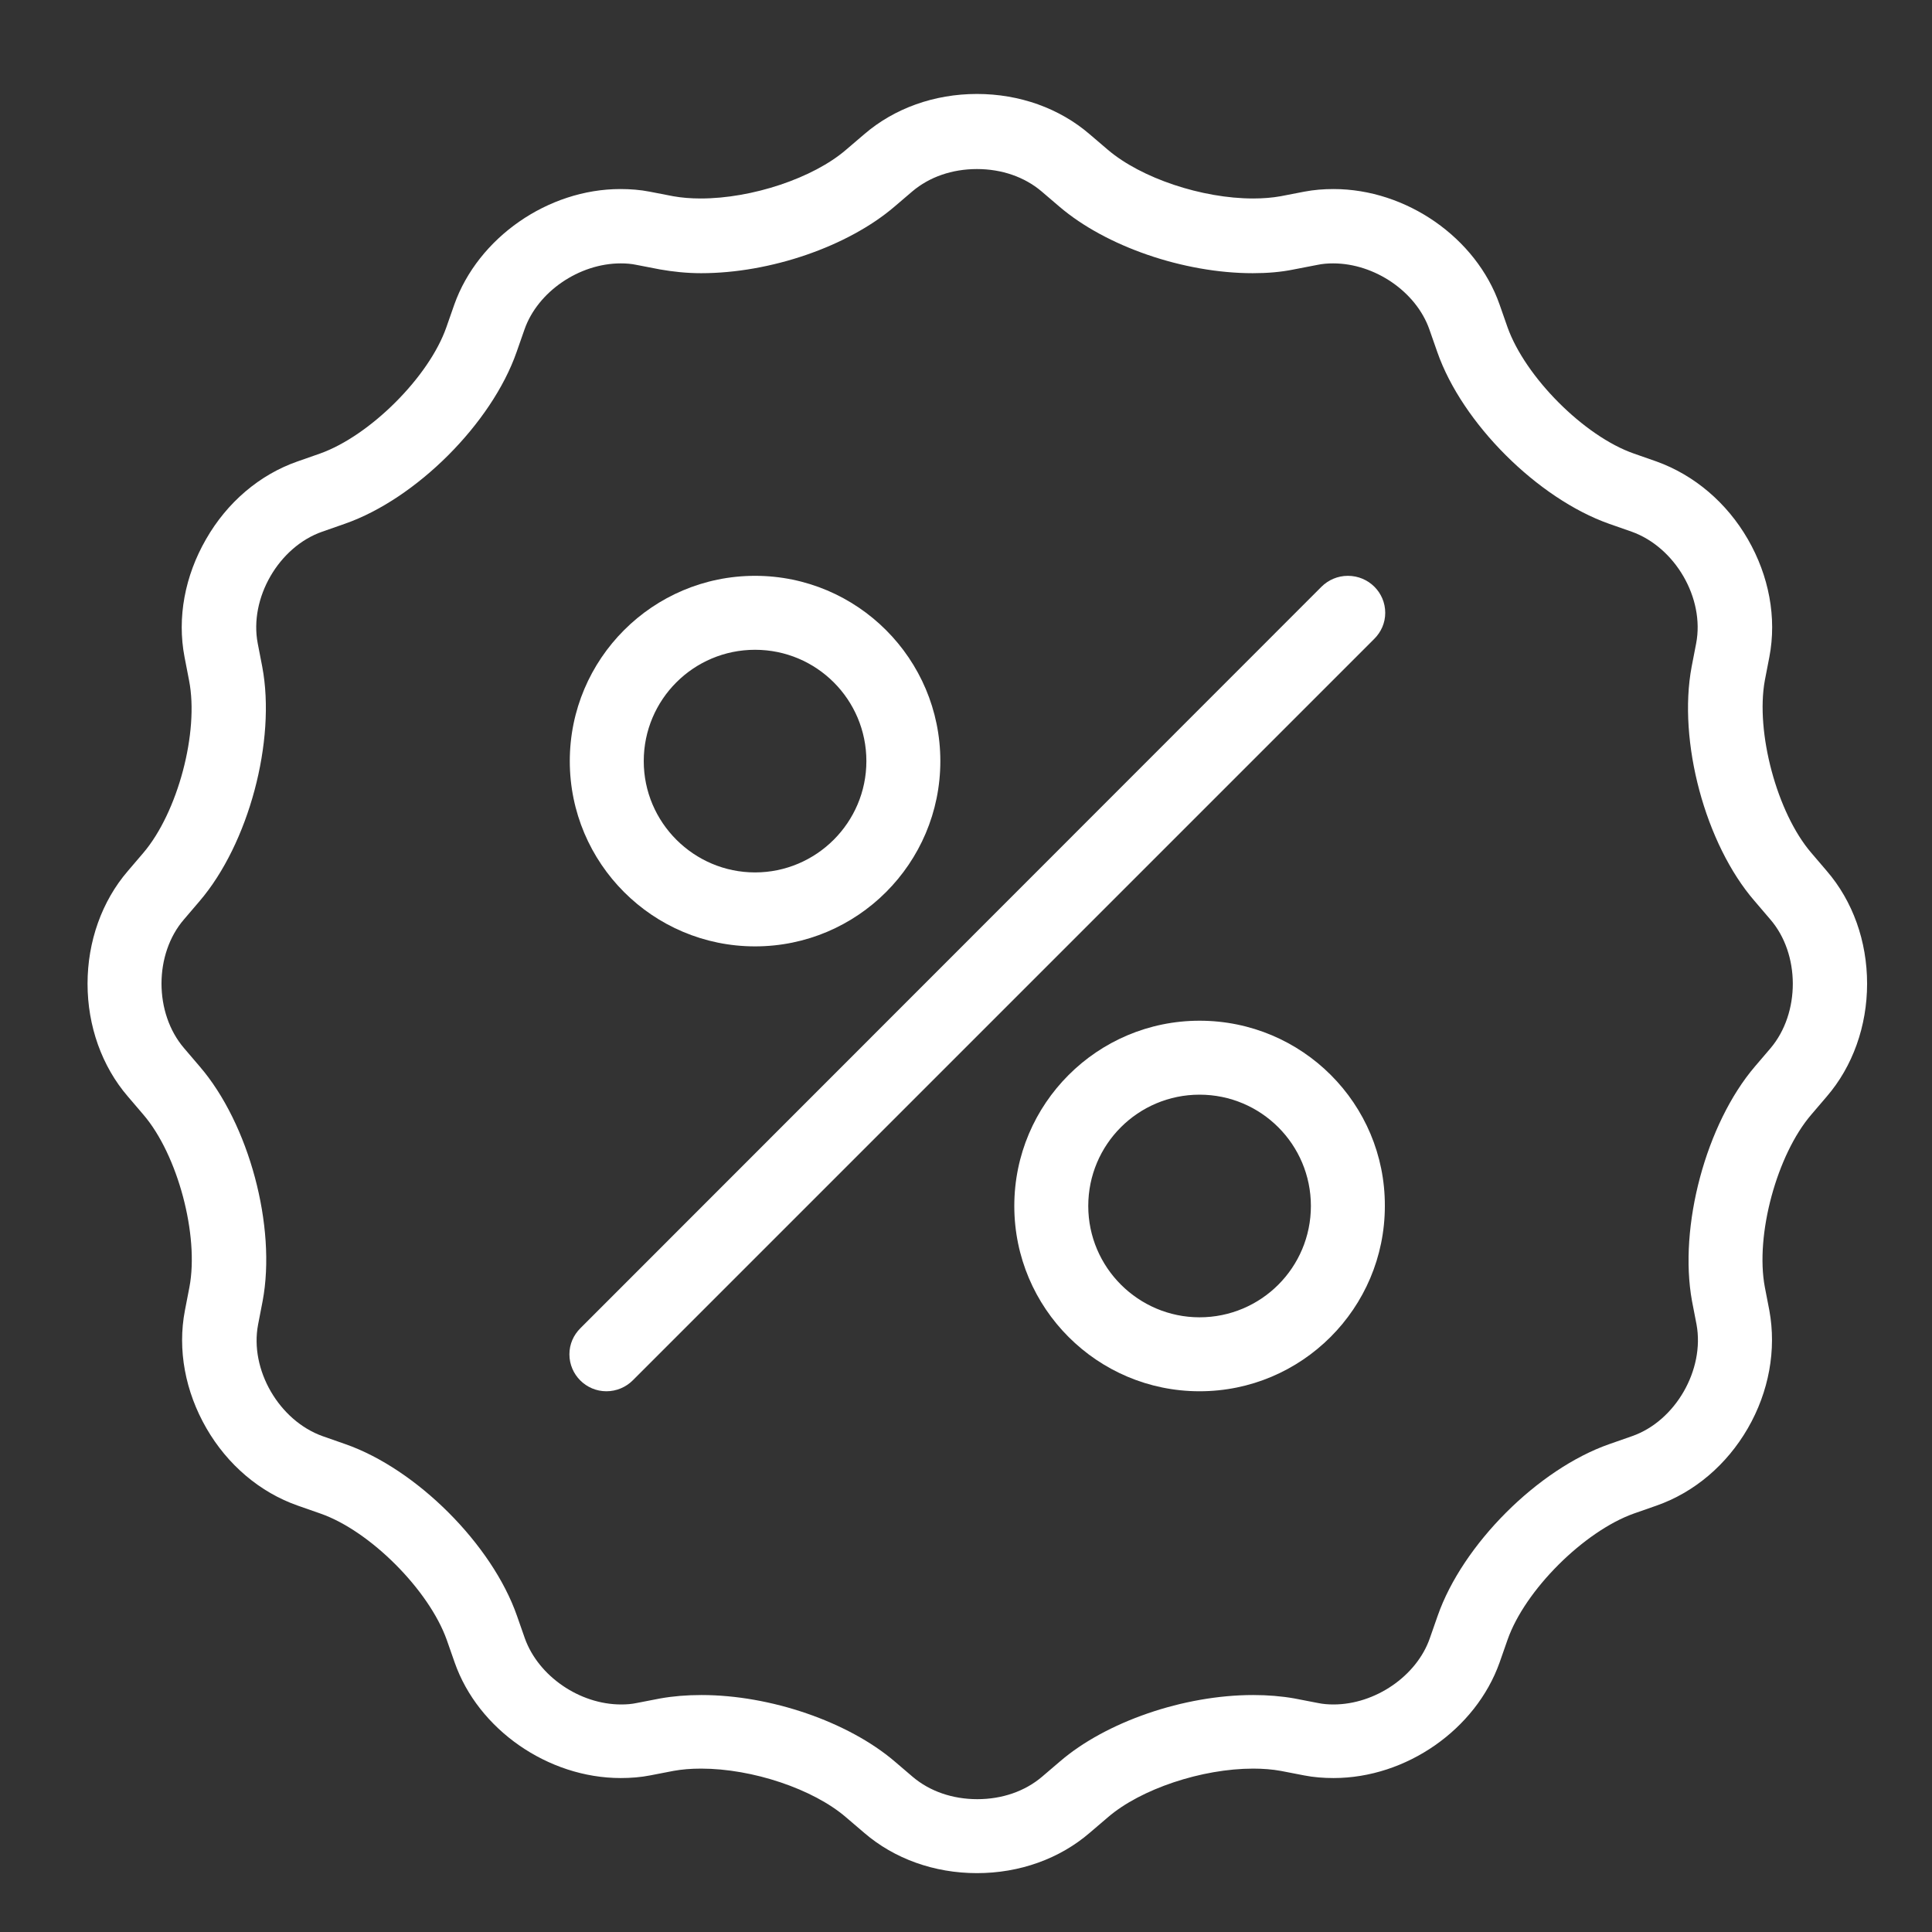 <?xml version="1.0" encoding="utf-8"?>
<!-- Generator: Adobe Illustrator 21.0.0, SVG Export Plug-In . SVG Version: 6.00 Build 0)  -->
<!DOCTYPE svg PUBLIC "-//W3C//DTD SVG 1.1//EN" "http://www.w3.org/Graphics/SVG/1.1/DTD/svg11.dtd">
<svg version="1.1" xmlns="http://www.w3.org/2000/svg" xmlns:xlink="http://www.w3.org/1999/xlink" x="0px" y="0px"
	 viewBox="0 0 512 512" style="enable-background:new 0 0 512 512;" xml:space="preserve">
<rect x="0" y="0" width="512" height="512" fill="#333333" stroke="none"/>
<style type="text/css">
	.st0{display:none;}
	.st1{display:inline;}
	.st2{fill:#4B95D0;}
	.st3{fill:#FFFFFF;}
</style>
<g id="Layer_1" class="st0">
	<g class="st1">
		<g>
			<g>
				<path class="st2" d="M408.7,312.1H504l-0.3-7.5c-1.2-34.1-9.3-68.3-23.3-98.9c-13.9-30.4-34.2-58.5-58.6-81.3
					c-24.2-22.5-53.3-40.5-84.1-51.9c-30.4-11.3-63.7-16.7-96.2-15.5c-32.3,1.2-64.6,8.9-93.5,22.2c-28.7,13.2-55.2,32.4-76.6,55.6
					c-21.2,22.9-38.1,50.4-48.8,79.5C11.9,243,7,274.4,8.2,305.1l0.3,7h37.2l0.3-6.9c1.1-25.5,7.4-50.9,18-73.6
					c10.5-22.5,25.8-43.2,44.1-59.9c18.1-16.5,39.7-29.6,62.5-37.8c22.4-8.1,46.9-11.8,70.8-10.6c23.6,1.1,47.2,7,68.1,16.9
					c20.8,9.8,39.9,24,55.3,41C380,198,392,218,399.5,239.1c7.5,21,10.7,43,9.6,65.4L408.7,312.1z M375.6,171.5
					c-16.7-18.4-37.4-33.8-59.9-44.4c-23-10.9-47.8-17.1-73.7-18.3c-26.2-1.2-51.9,2.6-76.4,11.5c-24.6,8.8-47.9,22.9-67.4,40.7
					c-19.7,18-36.1,40.3-47.5,64.5c-10.5,22.3-17,47.1-19,72.2h-9.3c-0.2-26.6,4.5-53.4,13.6-78.2c10.1-27.3,25.9-53.1,45.8-74.6
					c20.2-21.8,45.1-39.8,72.1-52.2c27.2-12.5,57.6-19.8,87.9-20.9c30.7-1.2,62,3.9,90.6,14.6c29,10.8,56.4,27.7,79.3,48.9
					c23.1,21.5,42.2,48,55.3,76.7c12.2,26.6,19.6,56.2,21.6,85.9h-65c0.2-21.7-3.3-43-10.6-63.3
					C405.1,211.4,392.1,189.7,375.6,171.5z"/>
				<path class="st2" d="M374.5,135.7c5.7,4.1,11.3,8.6,16.6,13.2l9.6-10.9c-5.6-4.9-11.6-9.7-17.7-14.1L374.5,135.7z"/>
				<path class="st2" d="M461.4,273.4h-13.8v14.5h30.7l-1.2-8.3c-3.3-22.3-9.6-43.8-18.8-63.8c-8.6-18.9-19.8-36.6-33.3-52.7
					l-11.1,9.3c12.7,15.1,23.2,31.8,31.3,49.5C452.7,238.1,458.1,255.4,461.4,273.4z"/>
				<path class="st2" d="M280.4,377.4l-17.3-233.2h-14.5l-17.3,233.2c-14.5,8.5-24.3,24.2-24.3,42.2c0,26.9,21.9,48.8,48.8,48.8
					c26.9,0,48.8-21.9,48.8-48.8C304.7,401.6,294.9,385.9,280.4,377.4z M255.9,242.7l9.6,128.9c-0.7-0.1-1.4-0.3-2.1-0.4
					c0,0,0,0-0.1,0c-0.7-0.1-1.5-0.2-2.2-0.3c-0.1,0-0.1,0-0.2,0c-0.7-0.1-1.4-0.1-2.1-0.2c-0.1,0-0.2,0-0.4,0
					c-0.8,0-1.7-0.1-2.5-0.1c-0.8,0-1.7,0-2.5,0.1c-0.1,0-0.2,0-0.4,0c-0.7,0-1.4,0.1-2.1,0.2c-0.1,0-0.1,0-0.2,0
					c-0.8,0.1-1.5,0.2-2.2,0.3c0,0,0,0-0.1,0c-0.7,0.1-1.4,0.2-2.1,0.4L255.9,242.7z M255.9,453.9c-18.9,0-34.3-15.4-34.3-34.3
					c0-14,8.4-26,20.4-31.4c0.2-0.1,0.5-0.2,0.7-0.3c0.3-0.1,0.6-0.2,0.9-0.4c0.2-0.1,0.5-0.2,0.7-0.3c0.3-0.1,0.6-0.2,1-0.3
					c0.2-0.1,0.5-0.1,0.7-0.2c0.3-0.1,0.7-0.2,1-0.3c0.2-0.1,0.4-0.1,0.6-0.2c0.4-0.1,0.7-0.2,1.1-0.3c0.2,0,0.4-0.1,0.6-0.1
					c0.4-0.1,0.7-0.1,1.1-0.2c0.2,0,0.5-0.1,0.7-0.1c0.3,0,0.7-0.1,1-0.1c0.3,0,0.6-0.1,0.9-0.1c0.3,0,0.6,0,0.8-0.1
					c0.6,0,1.2,0,1.8,0c0.6,0,1.2,0,1.8,0c0.3,0,0.6,0,0.8,0.1c0.3,0,0.6,0,0.9,0.1c0.3,0,0.7,0.1,1,0.1c0.2,0,0.5,0.1,0.7,0.1
					c0.4,0.1,0.7,0.1,1.1,0.2c0.2,0,0.4,0.1,0.6,0.1c0.4,0.1,0.7,0.2,1.1,0.3c0.2,0.1,0.4,0.1,0.6,0.2c0.3,0.1,0.7,0.2,1,0.3
					c0.2,0.1,0.5,0.1,0.7,0.2c0.3,0.1,0.7,0.2,1,0.3c0.2,0.1,0.5,0.2,0.7,0.3c0.3,0.1,0.6,0.2,0.9,0.4c0.2,0.1,0.5,0.2,0.7,0.3
					c12,5.3,20.4,17.4,20.4,31.4C290.2,438.5,274.8,453.9,255.9,453.9z"/>
				<path class="st2" d="M265.9,397.1l-5.9,13.3c3.6,1.6,6,5.3,6,9.2c0,2.8-1.1,5.4-3.1,7.3l10.1,10.5c4.9-4.7,7.6-11,7.6-17.8
					C280.5,409.9,274.8,401,265.9,397.1z"/>
				<path class="st2" d="M231.4,422.2c0.6,5.6,3.2,10.8,7.2,14.8l10.2-10.3c-1.6-1.6-2.7-3.8-2.9-6.1L231.4,422.2z"/>
			</g>
		</g>
	</g>
</g>
<g id="Layer_2" class="st0">
	<g class="st1">
		<g>
			<g>
				<path class="st2" d="M362,460.1H142.2c-4.3,0-7.8,3.5-7.8,7.8v15.7c0,4.3,3.5,7.8,7.8,7.8s7.8-3.5,7.8-7.8v-7.8H362
					c4.3,0,7.8-3.5,7.8-7.8S366.4,460.1,362,460.1z"/>
				<path class="st2" d="M197.2,216.7c0,4.3,3.5,7.8,7.8,7.8h31.4c4.3,0,7.8-3.5,7.8-7.8v-47.1c0-4.3-3.5-7.8-7.8-7.8h-31.4
					c-4.3,0-7.8,3.5-7.8,7.8L197.2,216.7L197.2,216.7z M212.9,177.5h15.7v31.4h-15.7V177.5z"/>
				<path class="st2" d="M126.5,114.7H32.3c-4.3,0-7.8,3.5-7.8,7.8v157c0,4.3,3.5,7.8,7.8,7.8s7.8-3.5,7.8-7.8V130.4h86.4
					c4.3,0,7.8-3.5,7.8-7.8S130.9,114.7,126.5,114.7z"/>
				<path class="st2" d="M401.3,405.1c0,4.3,3.5,7.8,7.8,7.8h31.4c4.3,0,7.8-3.5,7.8-7.8V358c0-4.3-3.5-7.8-7.8-7.8h-31.4
					c-4.3,0-7.8,3.5-7.8,7.8V405.1z M417,365.9h15.7v31.4H417V365.9z"/>
				<path class="st2" d="M63.8,303.1c-38.8,0-39.3,101-39.3,102c0,19,13.5,34.8,31.4,38.5v40c0,4.3,3.5,7.8,7.8,7.8
					c4.3,0,7.8-3.5,7.8-7.8v-40c17.9-3.7,31.4-19.5,31.4-38.5C103,404.1,102.6,303.1,63.8,303.1z M63.8,428.7
					c-13,0-23.5-10.6-23.5-23.6c0-39.1,10.5-86.4,23.5-86.4s23.6,47.2,23.6,86.4C87.3,418.1,76.7,428.7,63.8,428.7z"/>
				<path class="st2" d="M110.9,256H79.4c-4.3,0-7.8,3.5-7.8,7.8v15.7c0,4.3,3.5,7.8,7.8,7.8c4.3,0,7.8-3.5,7.8-7.8v-7.8H103V311
					c0,4.3,3.5,7.8,7.8,7.8c4.3,0,7.8-3.5,7.8-7.8v-47.1C118.7,259.5,115.2,256,110.9,256z"/>
				<path class="st2" d="M409.1,224.6h31.4c4.3,0,7.8-3.5,7.8-7.8v-47.1c0-4.3-3.5-7.8-7.8-7.8h-31.4c-4.3,0-7.8,3.5-7.8,7.8v47.1
					C401.3,221.1,404.8,224.6,409.1,224.6z M417,177.5h15.7v31.4H417V177.5z"/>
				<path class="st2" d="M110.9,161.8H79.4c-4.3,0-7.8,3.5-7.8,7.8v47.1c0,4.3,3.5,7.8,7.8,7.8h31.4c4.3,0,7.8-3.5,7.8-7.8v-47.1
					C118.7,165.3,115.2,161.8,110.9,161.8z M103,208.9H87.3v-31.4H103L103,208.9L103,208.9z"/>
				<path class="st2" d="M275.7,216.7c0,4.3,3.5,7.8,7.8,7.8h31.4c4.3,0,7.8-3.5,7.8-7.8v-47.1c0-4.3-3.5-7.8-7.8-7.8h-31.4
					c-4.3,0-7.8,3.5-7.8,7.8L275.7,216.7L275.7,216.7z M291.4,177.5h15.7v31.4h-15.7L291.4,177.5L291.4,177.5z"/>
				<path class="st2" d="M487.7,114.7h-94.2c-4.3,0-7.8,3.5-7.8,7.8s3.5,7.8,7.8,7.8h86.4v315.4c-2.5-0.9-5.1-1.4-7.8-1.4
					c-1.4,0-2.7,0.1-4,0.4c-5.4-9.8-15.7-16.1-27.4-16.1c-11.6,0-21.9,6.3-27.4,16.1c-1.3-0.2-2.7-0.4-4-0.4
					c-13,0-23.6,10.6-23.6,23.5c0,13,10.6,23.6,23.6,23.6h62.8c13,0,23.6-10.6,23.6-23.6V122.5C495.5,118.2,492,114.7,487.7,114.7z
					 M471.9,475.8h-62.8c-4.3,0-7.8-3.5-7.8-7.8s3.5-7.8,7.8-7.8c1.5,0,2.9,0.4,4.3,1.3c2.2,1.4,4.8,1.6,7.2,0.7
					c2.4-1,4.1-3,4.7-5.5c1.7-7.2,7.9-12.2,15.2-12.2c7.3,0,13.6,5,15.2,12.2c0.6,2.5,2.3,4.5,4.7,5.5c2.4,1,5.1,0.7,7.2-0.7
					c5.1-3.3,12.1,0.7,12.1,6.6C479.8,472.3,476.3,475.8,471.9,475.8z"/>
				<path class="st2" d="M283.6,130.4h31.4c4.3,0,7.8-3.5,7.8-7.8V75.5c0-4.3-3.5-7.8-7.8-7.8h-31.4c-4.3,0-7.8,3.5-7.8,7.8v47.1
					C275.7,126.9,279.2,130.4,283.6,130.4z M291.4,83.3h15.7v31.4h-15.7L291.4,83.3L291.4,83.3z"/>
				<path class="st2" d="M275.7,310.9c0,4.3,3.5,7.8,7.8,7.8h31.4c4.3,0,7.8-3.5,7.8-7.8v-47.1c0-4.3-3.5-7.8-7.8-7.8h-31.4
					c-4.3,0-7.8,3.5-7.8,7.8L275.7,310.9L275.7,310.9z M291.4,271.7h15.7v31.4h-15.7L291.4,271.7L291.4,271.7z"/>
				<path class="st2" d="M205.1,130.4h31.4c4.3,0,7.8-3.5,7.8-7.8V75.5c0-4.3-3.5-7.8-7.8-7.8h-31.4c-4.3,0-7.8,3.5-7.8,7.8v47.1
					C197.2,126.9,200.7,130.4,205.1,130.4z M212.9,83.3h15.7v31.4h-15.7V83.3z"/>
				<path class="st2" d="M254.4,399.6c-1.4,1.5-2.3,3.5-2.3,5.6c0,2,0.9,4.1,2.3,5.6c1.5,1.4,3.5,2.3,5.6,2.3c2,0,4.1-0.9,5.6-2.3
					c1.4-1.5,2.3-3.5,2.3-5.6c0-2-0.9-4.1-2.3-5.6C262.6,396.7,257.4,396.7,254.4,399.6z"/>
				<path class="st2" d="M197.2,310.9c0,4.3,3.5,7.8,7.8,7.8h31.4c4.3,0,7.8-3.5,7.8-7.8v-47.1c0-4.3-3.5-7.8-7.8-7.8h-31.4
					c-4.3,0-7.8,3.5-7.8,7.8L197.2,310.9L197.2,310.9z M212.9,271.7h15.7v31.4h-15.7V271.7z"/>
				<path class="st2" d="M181.5,358c0,4.3,3.5,7.8,7.8,7.8h23.6v70.6c0,4.3,3.5,7.8,7.8,7.8s7.8-3.5,7.8-7.8v-70.6h62.8v70.6
					c0,4.3,3.5,7.8,7.8,7.8s7.8-3.5,7.8-7.8v-70.6h23.5c4.3,0,7.8-3.5,7.8-7.8s-3.5-7.8-7.8-7.8H189.3
					C185,350.2,181.5,353.7,181.5,358z"/>
				<path class="st2" d="M401.3,310.9c0,4.3,3.5,7.8,7.8,7.8h31.4c4.3,0,7.8-3.5,7.8-7.8v-47.1c0-4.3-3.5-7.8-7.8-7.8h-31.4
					c-4.3,0-7.8,3.5-7.8,7.8V310.9z M417,271.7h15.7v31.4H417V271.7z"/>
				<path class="st2" d="M362,20.5H158c-4.3,0-7.8,3.5-7.8,7.8v408.2c0,4.3,3.5,7.8,7.8,7.8s7.8-3.5,7.8-7.8V36.2h188.4v400.4
					c0,4.3,3.5,7.8,7.8,7.8s7.8-3.5,7.8-7.8V28.3C369.9,24,366.4,20.5,362,20.5z"/>
			</g>
		</g>
	</g>
</g>
<g id="Layer_3" class="st0">
	<g class="st1">
		<path class="st2" d="M223.5,426.9V306.7c0-4.1-3.4-7.5-7.5-7.5h-50c-4.1,0-7.5,3.4-7.5,7.5s3.4,7.5,7.5,7.5h42.5v112.7
			c-14.3,3.4-25,16.3-25,31.6c0,17.9,14.6,32.5,32.5,32.5s32.5-14.6,32.5-32.5C248.5,443.2,237.8,430.3,223.5,426.9z M216,476
			c-9.6,0-17.5-7.9-17.5-17.5S206.4,441,216,441s17.5,7.9,17.5,17.5S225.6,476,216,476z"/>
		<path class="st2" d="M303.5,426.9V306.7c0-4.1-3.4-7.5-7.5-7.5h-50c-4.1,0-7.5,3.4-7.5,7.5s3.4,7.5,7.5,7.5h42.5v112.7
			c-14.3,3.4-25,16.3-25,31.6c0,17.9,14.6,32.5,32.5,32.5s32.5-14.6,32.5-32.5C328.5,443.2,317.8,430.3,303.5,426.9z M296,476
			c-9.6,0-17.5-7.9-17.5-17.5S286.4,441,296,441s17.5,7.9,17.5,17.5S305.6,476,296,476z"/>
		<path class="st2" d="M431,376c-15.3,0-28.2,10.7-31.6,25h-15.9v-94.3c0-4.1-3.4-7.5-7.5-7.5h-50c-4.1,0-7.5,3.4-7.5,7.5
			s3.4,7.5,7.5,7.5h42.5v94.3c0,4.1,3.4,7.5,7.5,7.5h23.4c3.4,14.3,16.3,25,31.6,25c17.9,0,32.5-14.6,32.5-32.5S448.9,376,431,376z
			 M431,426c-9.6,0-17.5-7.9-17.5-17.5S421.4,391,431,391s17.5,7.9,17.5,17.5S440.6,426,431,426z"/>
		<path class="st2" d="M473.1,182.6C463,170,449.3,160.7,434,156c-1.7-35.5-16.5-68.6-41.8-93.8C365.4,35.6,329.9,21,292.2,21
			c-49.5,0-95.3,25.8-121.1,67.8c-6.3-2-12.8-3-19.4-3c-30.6,0-57,21.6-63.3,51.1C49,147.1,21,183,21,224.1
			c0,49.7,40.4,90.1,90.1,90.1h17.4V401h-15.9c-3.4-14.3-16.3-25-31.6-25c-17.9,0-32.5,14.6-32.5,32.5S63.1,441,81,441
			c15.3,0,28.2-10.7,31.6-25H136c4.1,0,7.5-3.4,7.5-7.5V306.7c0-4.1-3.4-7.5-7.5-7.5h-24.9c-41.4,0-75.1-33.7-75.1-75.1
			c0-35.7,25.4-66.7,60.4-73.6c3.2-0.6,5.6-3.2,6-6.4c3.2-24.7,24.5-43.3,49.4-43.3c6.9,0,13.5,1.4,19.8,4.1
			c3.5,1.5,7.7,0.1,9.5-3.3C203.4,61.2,246,36,292.2,36c69.4,0,126.3,56.4,127,125.8c0,3.5,2.4,6.5,5.8,7.2c30,6.9,51,33.4,51,64.2
			c0,36.3-29.6,65.9-65.9,65.9H406c-4.1,0-7.5,3.4-7.5,7.5s3.4,7.5,7.5,7.5h4.1c44.6,0,80.9-36.3,80.9-80.9
			C491,214.9,484.7,196.9,473.1,182.6z M81,426c-9.6,0-17.5-7.9-17.5-17.5S71.4,391,81,391s17.5,7.9,17.5,17.5S90.6,426,81,426z"/>
		<path class="st2" d="M386.7,169.6L386.7,169.6c4.2,0,7.5-3.4,7.5-7.6c-0.1-12.4-2.4-24.4-6.9-35.9c-1.5-3.9-5.9-5.8-9.7-4.3
			s-5.8,5.9-4.3,9.7c3.8,9.8,5.8,20.1,5.9,30.6C379.2,166.3,382.6,169.6,386.7,169.6L386.7,169.6z"/>
		<path class="st2" d="M359.3,107.8c1.5,1.8,3.6,2.7,5.8,2.7c1.7,0,3.4-0.6,4.8-1.7c3.2-2.6,3.6-7.4,1-10.6
			C351.3,74.6,322.7,61,292.2,61c-4.1,0-7.5,3.4-7.5,7.5c0,4.1,3.4,7.5,7.5,7.5C318.2,76,342.6,87.6,359.3,107.8L359.3,107.8z"/>
	</g>
</g>
<g id="Layer_4" class="st0">
	<g class="st1">
		<path class="st2" d="M490.6,368.1c-1-3-3.6-5.2-6.7-5.7l-64.1-9l-28.6-55.9c-2.8-5.5-11.9-5.5-14.7,0l-28.6,55.9l-64.1,9
			c-3.1,0.4-5.8,2.6-6.7,5.7s-0.1,6.3,2.2,8.5l46.2,43.4l-10.9,61.2c-0.5,3.1,0.7,6.2,3.2,8.1c2.5,1.9,5.9,2.2,8.6,0.7l57.4-29.1
			l57.4,29.1c1.2,0.6,2.5,0.9,3.7,0.9c1.7,0,3.5-0.5,4.9-1.6c2.5-1.9,3.7-5,3.2-8.1l-10.9-61.2l46.2-43.4
			C490.7,374.5,491.6,371.2,490.6,368.1z M427.6,411.1c-2,1.9-3,4.7-2.5,7.4l8.8,49.4l-46.4-23.5c-2.3-1.2-5.1-1.2-7.5,0l-46.4,23.5
			l8.8-49.4c0.5-2.7-0.4-5.5-2.5-7.4l-36.9-34.7l51.3-7.2c2.7-0.4,5-2,6.2-4.4l23.2-45.4l23.2,45.4c1.2,2.4,3.5,4,6.2,4.4l51.3,7.2
			L427.6,411.1z"/>
		<path class="st2" d="M244.9,359c-6.8,0-13.5-0.1-20.1-0.4c-4-0.1-7.9-0.4-11.8-0.6c-2.4-0.1-4.9-0.2-7.3-0.4
			c-5.2-0.4-10.2-0.9-15.2-1.4c-0.9-0.1-1.9-0.2-2.9-0.3c-5.7-0.6-11.3-1.3-16.7-2.1c-0.1,0-0.3,0-0.4-0.1
			c-27.9-4.1-51.9-10.4-70.6-17.9c-0.1,0-0.2-0.1-0.3-0.1c-3.5-1.4-6.7-2.8-9.8-4.3c-0.4-0.2-0.7-0.3-1.1-0.5
			c-2.8-1.3-5.3-2.7-7.8-4.1c-0.6-0.3-1.2-0.7-1.7-1c-2.1-1.3-4.1-2.5-5.9-3.8c-0.7-0.5-1.4-1-2.1-1.5c-1.6-1.2-3-2.3-4.3-3.5
			c-0.7-0.7-1.5-1.3-2.1-1.9c-1.1-1.1-2.1-2.2-3-3.2c-0.6-0.8-1.3-1.5-1.8-2.3c-0.7-1-1.3-2-1.9-3c-0.4-0.8-0.8-1.6-1.2-2.4
			c-0.4-1-0.7-2-1-3c-0.3-1.3-0.7-2.7-0.7-4v-67.7c0.2,0.2,0.5,0.4,0.8,0.6c1.8,1.6,3.6,3.1,5.7,4.7c31.1,23.5,93.2,41.8,183.2,41.8
			c89.6,0,151.6-18.1,182.8-41.5c2.5-1.8,4.7-3.7,6.8-5.6h0v71.8c0,4.6,3.7,8.2,8.2,8.2s8.2-3.7,8.2-8.2v-98.9v-4.1V99.3v-4.1
			c0-1.5-0.5-2.8-1.2-4C440.3,55.8,369.2,21,244.9,21C120.6,21,49.5,55.8,40,91.2c-0.7,1.2-1.2,2.5-1.2,4v4.1v98.9v4.1v94.8v4.1
			v98.9c0,1.3,0.3,2.6,0.9,3.7c9.4,39.8,88.1,63.3,163.3,69c0.2,0,0.4,0,0.6,0c4.3,0,7.9-3.3,8.2-7.6c0.3-4.5-3.1-8.5-7.6-8.8
			c-91.6-6.9-145-34.8-148.8-57.5c-0.1-0.4-0.2-0.7-0.3-1.1v-69.4c0.2,0.2,0.5,0.4,0.8,0.6c1.8,1.6,3.6,3.1,5.7,4.7
			c31.1,23.5,93.2,41.8,183.2,41.8c4.6,0,8.2-3.7,8.2-8.2C253.1,362.7,249.5,359,244.9,359z M60.2,134.8c2.5,1.9,5.1,3.9,8,5.7
			c0.6,0.4,1.3,0.8,1.9,1.2c2.4,1.5,5,3,7.7,4.4c1,0.5,2,1.1,3,1.6c3,1.5,6.2,3,9.5,4.5c0.5,0.2,1,0.5,1.6,0.7
			c3.9,1.6,8,3.2,12.2,4.7c1.2,0.4,2.4,0.8,3.6,1.2c3.4,1.1,6.9,2.2,10.5,3.3c1.3,0.4,2.6,0.8,3.9,1.1c4.8,1.3,9.8,2.6,15,3.8
			c0.7,0.2,1.5,0.3,2.2,0.5c4.6,1,9.4,1.9,14.3,2.8c1.7,0.3,3.4,0.6,5.1,0.9c4.7,0.8,9.5,1.5,14.4,2.1c1.3,0.2,2.5,0.3,3.8,0.5
			c6.1,0.7,12.5,1.4,19,1.9c1.6,0.1,3.3,0.2,4.9,0.3c5.2,0.4,10.6,0.7,16,0.9c2,0.1,4,0.2,6,0.2c7.1,0.2,14.4,0.4,21.8,0.4
			s14.7-0.2,21.8-0.4c2-0.1,4-0.2,6-0.2c5.5-0.2,10.8-0.6,16-0.9c1.6-0.1,3.3-0.2,4.9-0.3c6.5-0.5,12.9-1.2,19-1.9
			c1.3-0.2,2.5-0.3,3.8-0.5c4.9-0.6,9.7-1.4,14.4-2.1c1.7-0.3,3.4-0.6,5.1-0.9c4.9-0.9,9.7-1.8,14.3-2.8c0.7-0.2,1.5-0.3,2.2-0.5
			c5.2-1.2,10.2-2.4,15-3.8c1.3-0.4,2.6-0.8,3.9-1.1c3.6-1.1,7.1-2.2,10.5-3.3c1.2-0.4,2.4-0.8,3.6-1.2c4.3-1.5,8.4-3.1,12.2-4.7
			c0.6-0.2,1-0.5,1.6-0.7c3.3-1.5,6.5-2.9,9.5-4.5c1-0.5,2-1.1,3-1.6c2.7-1.4,5.3-2.9,7.7-4.4c0.6-0.4,1.3-0.8,1.9-1.2
			c2.9-1.9,5.6-3.8,8-5.7c0.6-0.5,1.2-1,1.8-1.5c1.1-0.9,2.2-1.8,3.2-2.7v67.7c0,1.3-0.3,2.7-0.7,4c-0.2,1-0.6,2-1,3
			c-0.3,0.8-0.7,1.6-1.2,2.4c-0.6,1-1.2,2-1.9,3c-0.5,0.8-1.2,1.5-1.8,2.3c-0.9,1.1-1.9,2.2-3,3.2c-0.7,0.7-1.4,1.3-2.1,1.9
			c-1.4,1.2-2.8,2.3-4.3,3.5c-0.7,0.5-1.4,1-2.1,1.5c-1.9,1.3-3.8,2.6-5.9,3.8c-0.6,0.3-1.2,0.7-1.7,1c-2.5,1.4-5,2.8-7.8,4.1
			c-0.4,0.2-0.7,0.3-1.1,0.5c-3.1,1.5-6.3,2.9-9.8,4.3c-0.1,0-0.2,0.1-0.3,0.1c-18.7,7.5-42.7,13.8-70.6,17.9c-0.1,0-0.3,0-0.4,0.1
			c-5.4,0.8-11,1.5-16.7,2.1c-0.9,0.1-1.9,0.2-2.9,0.3c-5,0.5-10,1-15.2,1.4c-2.4,0.2-4.9,0.3-7.3,0.4c-3.9,0.2-7.8,0.5-11.8,0.6
			c-6.5,0.2-13.2,0.3-20,0.3c-6.8,0-13.5-0.1-20.1-0.4c-4-0.1-7.9-0.4-11.8-0.6c-2.4-0.1-4.9-0.2-7.3-0.4
			c-5.2-0.4-10.2-0.9-15.2-1.4c-0.9-0.1-1.9-0.2-2.9-0.3c-5.7-0.6-11.3-1.3-16.7-2.1c-0.1,0-0.3,0-0.4-0.1
			c-27.9-4.1-51.9-10.4-70.6-17.9c-0.1,0-0.2-0.1-0.3-0.1c-3.5-1.4-6.7-2.8-9.8-4.3c-0.4-0.2-0.7-0.3-1.1-0.5
			c-2.8-1.3-5.3-2.7-7.8-4.1c-0.6-0.3-1.2-0.7-1.7-1c-2.1-1.3-4.1-2.5-5.9-3.8c-0.7-0.5-1.4-1-2.1-1.5c-1.6-1.2-3-2.3-4.3-3.5
			c-0.7-0.7-1.5-1.3-2.1-1.9c-1.1-1.1-2.1-2.2-3-3.2c-0.6-0.8-1.3-1.5-1.8-2.3c-0.7-1-1.3-2-1.9-3c-0.4-0.8-0.8-1.6-1.2-2.4
			c-0.4-1-0.7-2-1-3c-0.3-1.3-0.7-2.7-0.7-4v-67.7c1,0.9,2.1,1.8,3.2,2.7C59.1,133.8,59.6,134.3,60.2,134.8z M244.9,37.5
			c111.8,0,189.6,32.6,189.6,61.8s-77.9,61.8-189.6,61.8S55.3,128.6,55.3,99.3S133.1,37.5,244.9,37.5z"/>
	</g>
</g>
<g id="Layer_5" class="st0">
	<g class="st1">
		<path class="st2" d="M298.2,23.6c0.1,22,0.2,43.9,0.2,65.9c0,4.5,0,9,0,14.1c-10.9,0-21.5,0-32.6,0c0,11.3-0.1,21.9,0.1,32.5
			c0,1,1.4,2.3,2.4,2.9c28.5,16.5,57,33,85.6,49.3c1.2,0.7,3.5,0.5,4.7-0.2c7-3.8,13.8-8,20.8-11.8c2-1.1,4.5-1.7,6.8-1.8
			c7.5-0.2,15-0.1,23.1-0.1c0-11.1,0-22,0-33.2c26.9,0,53.2,0,79.9,0c0,26.5,0,53,0,79.8c-26.4,0-52.9,0-79.7,0
			c0-10.4,0-20.6,0-31.6c-10.8,1.1-21.5-2.9-31.2,4.5c-4.5,3.4-11.4,5-14,9.3c-2.5,4.2-0.8,10.8-0.8,16.4c0,27.5,0.1,55.1-0.1,82.6
			c0,3.5,0.9,5.7,4.2,7c1.4,0.5,2.7,1.3,3.9,2.3c11,9,23.7,9.8,37.6,7.9c0-9.9,0-20.2,0-30.9c27,0,53.4,0,80.1,0
			c0,26.4,0,52.8,0,79.6c-26.4,0-52.8,0-79.6,0c0-10.8,0-21.6,0-33.1c-7,0-13.5-0.2-20.1,0.1c-4.9,0.2-9.1-0.8-13.2-3.5
			c-5.7-3.6-11.6-7-17.6-10.1c-1.4-0.7-3.8-0.9-5.1-0.1c-28.5,16.2-56.9,32.6-85.2,49.1c-1.1,0.7-2.6,2.1-2.6,3.2
			c-0.2,10.5-0.1,21-0.1,32c10.9,0,21.4,0,32.2,0c0,26.9,0,53.3,0,80c-26.4,0-52.8,0-79.4,0c0-26.6,0-53,0-79.8
			c10.8,0,21.2,0,32.4,0c0-8.2-0.6-16,0.2-23.7c0.8-7.7-2.1-11.6-8.8-15.3c-26.3-14.6-52.2-29.9-78.2-45c-2.7-1.6-4.8-1.9-7.2,0.1
			c-0.1,0.1-0.3,0.2-0.4,0.3c-13.8,10.2-28.9,15.5-46.3,12.9c-0.8-0.1-1.7,0.1-3,0.2c0,11,0,21.8,0,33.3c-27,0-53.6,0-80.2,0
			c0-26.8,0-53.6,0-80.4c26.6,0,53.2,0,80.2,0c0,5.7,0,10.8,0,15.9c0,5.2,0,10.4,0,15.5c18.5,1.9,21.7,1.2,37-7.6
			c1.7-1,3.3-2.1,5.1-2.9c3.1-1.3,3.8-3.5,3.8-6.7c-0.1-28,0-56-0.1-84c0-5.2,1.3-11.4-0.9-15.5c-2.2-3.9-8.6-5.1-12.6-8.2
			c-9.9-7.9-21.1-4.4-32.5-5.1c0,10.9,0,21.2,0,31.8c-27,0-53.5,0-80,0c0-26.8,0-53.6,0-80.4c26.6,0,53.2,0,80.3,0
			c0,11.6,0,22.4,0,33.5c8.3,0,15.9-0.1,23.6,0.1c2,0,4.2,0.6,5.9,1.6c7.1,3.9,14.1,8.1,21.2,12c1.3,0.7,3.5,0.8,4.7,0.1
			c28.6-16.3,57.1-32.8,85.6-49.3c1-0.6,2.4-1.9,2.4-2.9c0.2-10.6,0.1-21.3,0.1-32.4c-11.1,0-21.5,0-32.6,0c0-4.9,0-9.4,0-13.9
			c0.1-22.1,0.2-44.2,0.2-66.3C245.2,23.6,271.7,23.6,298.2,23.6z M265.8,354.5c1.4-0.7,2-0.9,2.5-1.1c25.9-15,51.8-30,77.8-44.8
			c2.5-1.4,2.7-3.2,2.6-5.5c0-29.2,0-58.4,0-87.6c0-1.1-0.1-2.3-0.2-3.9c-1.6,0.9-2.8,1.4-3.9,2.1c-25,14.4-50,28.9-75.1,43.2
			c-2.9,1.6-3.8,3.5-3.8,6.7c0.1,28.6,0.1,57.2,0.1,85.8C265.8,350.9,265.8,352.4,265.8,354.5z M168.4,211.7c-0.1,1-0.3,1.5-0.3,2.1
			c0,30.1-0.1,60.2,0.1,90.3c0,1.6,1.6,3.8,3,4.7c25.3,14.8,50.8,29.4,76.2,44c1,0.6,2.1,0.9,3.6,1.6c0-1.9,0-3.2,0-4.5
			c0-28.8-0.1-57.5,0.1-86.3c0-3.3-1.1-5.1-3.9-6.7c-25.2-14.4-50.3-29-75.4-43.5C170.7,212.8,169.7,212.3,168.4,211.7z
			 M341.1,198.5c-1.6-1-2.5-1.7-3.6-2.3c-25.1-14.5-50.3-29-75.4-43.6c-2.9-1.7-4.9-1.5-7.7,0.1c-24.8,14.5-49.7,28.8-74.6,43.2
			c-1.2,0.7-2.4,1.5-3.8,2.4c0.6,0.5,0.9,0.9,1.3,1.1c26.2,15.1,52.3,30.3,78.6,45.3c1.4,0.8,4.1,0.5,5.6-0.4
			c9.7-5.4,19.3-11,29-16.6C307.1,218.1,323.8,208.4,341.1,198.5z M233.5,38.8c0,16.7,0,33.1,0,49.6c16.8,0,33.2,0,49.8,0
			c0-16.6,0-32.9,0-49.6C266.7,38.8,250.2,38.8,233.5,38.8z M233.5,421.1c0,16.8,0,33.1,0,49.8c16.7,0,33.1,0,49.8,0
			c0-16.7,0-33.2,0-49.8C266.6,421.1,250.2,421.1,233.5,421.1z M92,156.4c-16.7,0-33,0-49.6,0c0,16.7,0,33.1,0,49.6
			c16.7,0,33,0,49.6,0C92,189.5,92,173.2,92,156.4z M424.8,156.4c0,16.8,0,33.1,0,49.5c16.7,0,33.1,0,49.6,0c0-16.7,0-33,0-49.5
			C457.8,156.4,441.5,156.4,424.8,156.4z M42.4,303.6c0,16.9,0,33.2,0,49.5c16.8,0,33.2,0,49.6,0c0-16.7,0-33,0-49.5
			C75.4,303.6,59.1,303.6,42.4,303.6z M474.5,303.7c-16.7,0-33.1,0-49.6,0c0,16.8,0,33.2,0,49.5c16.7,0,33.1,0,49.6,0
			C474.5,336.5,474.5,320.2,474.5,303.7z"/>
	</g>
</g>
<g id="Layer_6" class="st0">
	<g class="st1">
		<g>
			<path class="st2" d="M497.7,193.2l-94.6-94.6c-3-3-8-3-11,0l-47.3,47.3c-1.5,1.5-2.3,3.4-2.3,5.5s0.8,4,2.3,5.5l4.7,4.7
				l-10.8,10.8c-7,7-18,9-27.2,4.8c-8.6-3.9-18.3-6-27.8-6c-11.3,0-22.4,2.8-32.2,8.2c-4.1-1-8.3-1.5-12.6-1.5
				c-6.1,0-12.2,1.1-17.9,3.2c-9.2,3.3-19.1,1.3-25.7-5.4l-19.5-19.5l2.3-2.3c1.5-1.5,2.3-3.4,2.3-5.5c0-2.1-0.8-4-2.3-5.5
				l-47.3-47.3c-3-3-8-3-11,0L14.3,200.9c-3,3-3,8,0,11l47.3,47.3c1.5,1.5,3.4,2.3,5.5,2.3s4-0.8,5.5-2.3l2.8-2.8l13.7,13.7
				c3.5,3.5,5.8,7.8,6.6,12.5c4.6,24.5,16.3,46.7,33.9,64.4l2.6,2.6c-5,5.2-7.7,12.1-7.7,19.3c0,7.5,2.9,14.5,8.2,19.8
				c5.5,5.5,12.7,8.2,19.8,8.2c0.5,0,0.9,0,1.4,0c-0.4,7.6,2.3,15.4,8.2,21.2c5.3,5.3,12.3,8.2,19.8,8.2c0.2,0,0.4,0,0.6,0
				c-0.2,7.4,2.6,14.8,8.2,20.4c5.3,5.3,12.3,8.2,19.8,8.2c7.5,0,14.5-2.9,19.8-8.2c0.4-0.4,0.9-0.9,1.3-1.4c2.8,1,5.7,1.5,8.6,1.5
				c7,0,13.6-2.7,18.5-7.7c2.6-2.6,4.6-5.7,5.9-9.1l0.8,0.8c5.1,5.1,11.8,7.7,18.5,7.7c6.7,0,13.4-2.6,18.5-7.7
				c2.7-2.7,4.8-5.9,6-9.4c4.6,3.3,10,5,15.4,5c6.7,0,13.4-2.6,18.5-7.7c4.9-4.9,7.7-11.5,7.7-18.5c0-2.1-0.3-4.2-0.7-6.2
				c5-1,9.6-3.5,13.3-7.1c4.9-4.9,7.7-11.5,7.7-18.5c0-5.5-1.7-10.8-4.8-15.2l6.3-6.3c17.8-17.8,29.6-40.4,34.1-65.2
				c0.7-4.2,2.8-8,6-11.2l23.3-23.3l4.1,4.1c1.5,1.5,3.5,2.3,5.5,2.3c2,0,4-0.8,5.5-2.3l47.3-47.3c1.5-1.5,2.3-3.4,2.3-5.5
				S499.2,194.6,497.7,193.2z M67.1,242.7l-36.3-36.3l94.3-94.3l36.3,36.3L67.1,242.7z M161.5,377.7c-4.9,4.9-12.8,4.9-17.6,0
				c-2.4-2.4-3.7-5.5-3.7-8.8c0-3.3,1.3-6.5,3.7-8.8c2.4-2.4,5.6-3.6,8.8-3.6c3.2,0,6.4,1.2,8.8,3.6
				C166.3,364.9,166.3,372.9,161.5,377.7z M190.9,407.1c-2.4,2.4-5.5,3.7-8.8,3.7c-3.3,0-6.5-1.3-8.8-3.7c-4.9-4.9-4.9-12.8,0-17.6
				c2.4-2.4,5.6-3.6,8.8-3.6c3.2,0,6.4,1.2,8.8,3.6C195.7,394.3,195.7,402.3,190.9,407.1z M219.5,435.8c-2.4,2.4-5.5,3.7-8.8,3.7
				c-3.3,0-6.5-1.3-8.8-3.7c-4.9-4.9-4.9-12.8,0-17.6c2.4-2.4,5.6-3.6,8.8-3.6c3.2,0,6.4,1.2,8.8,3.6
				C224.4,423,224.4,430.9,219.5,435.8z M351.9,375.9c-2,2-4.7,3.1-7.5,3.1c-2.8,0-5.5-1.1-7.5-3.1l-75.6-75.6c-3-3-8-3-11,0
				c-3,3-3,8,0,11l81.4,81.4c2,2,3.1,4.7,3.1,7.5c0,2.8-1.1,5.5-3.1,7.5c-4.1,4.1-10.9,4.1-15,0L303,394.1c-0.1-0.1-0.2-0.2-0.2-0.2
				c0,0,0,0-0.1-0.1l-63.2-63.2c-3-3-8-3-11,0c-3,3-3,8,0,11l63.4,63.4c1.9,2,3,4.6,3,7.4c0,2.8-1.1,5.5-3.1,7.5
				c-4.1,4.1-10.9,4.1-15,0L208,351.2c-3-3-8-3-11,0c-3,3-3,8,0,11l50.9,50.9c0,0,0,0,0,0c2,2,3.1,4.7,3.1,7.5
				c0,2.8-1.1,5.5-3.1,7.5c-2,2-4.7,3.1-7.5,3.1c-0.7,0-1.4-0.1-2-0.2c1.3-8.5-1.4-17.5-7.9-24c-5.3-5.3-12.3-8.2-19.8-8.2
				c-0.2,0-0.4,0-0.6,0c0.2-7.4-2.6-14.8-8.2-20.4c-5.3-5.3-12.3-8.2-19.8-8.2c-0.5,0-0.9,0-1.4,0c0.4-7.6-2.3-15.4-8.2-21.2
				c-7.1-7.1-17-9.6-26.2-7.5l-5.6-5.6c-15.4-15.4-25.6-34.8-29.6-56.2c-1.5-7.8-5.2-15-10.9-20.7l-13.7-13.7l78.2-78.2l19.5,19.5
				c7.5,7.5,17.7,11.5,28.1,11.5c4.7,0,9.4-0.8,14-2.5c2.2-0.8,4.5-1.4,6.8-1.7l-48.3,48.3c-5.9,5.9-9.2,13.8-9.2,22.1
				c0,8.3,3.3,16.2,9.2,22.1c6.1,6.1,14.1,9.1,22.1,9.1c8,0,16-3,22.1-9.1l24.2-24.2l6.6,6.6c0,0,0,0,0,0l0.3,0.3l0.3,0.3
				c0,0,0,0,0,0l0,0c0.1,0.1,0.1,0.1,0.2,0.2l91.4,91.4c2,2,3.1,4.7,3.1,7.5C355,371.3,353.9,373.9,351.9,375.9z M401,259.7
				c-5.4,5.4-9,12.1-10.3,19.4c-3.9,21.7-14.2,41.3-29.7,56.9l-6,6l-49.3-49.3c1.1,0.1,2.1,0.1,3.2,0.1c5,0,10.1-0.9,15.2-3
				c4-1.6,5.9-6.2,4.3-10.2c-1.6-4-6.2-5.9-10.2-4.3c-20.1,8.2-44.1-14.4-46.8-17c0,0-0.1-0.1-0.1-0.1L271,258c0,0,0,0,0,0l-0.2-0.2
				c0,0,0,0,0,0l-6.6-6.6l7.4-7.4c3-3,3-8,0-11c-3-3-8-3-11,0l-12.9,12.9c0,0,0,0,0,0c0,0,0,0,0,0l-29.7,29.7
				c-6.1,6.1-16.1,6.1-22.2,0c-3-3-4.6-6.9-4.6-11.1s1.6-8.1,4.6-11.1l51.3-51.3c2.9-2.9,6-5.4,9.4-7.5c8.1-5,17.5-7.7,27.1-7.7
				c7.3,0,14.7,1.6,21.4,4.6c15.1,6.9,33,3.7,44.7-7.9l10.8-10.8l63.8,63.8L401,259.7z M444.9,235l-83.6-83.6l36.3-36.3l83.6,83.6
				L444.9,235z"/>
		</g>
	</g>
</g>
<g id="Layer_7" class="st0">
	<g class="st1">
		<path class="st2" d="M416.8,177c-4-69-60.9-124.2-129.5-124.2c-41.6,0-81.9,20.4-106.9,53.7c-0.6-0.3-1.2-0.5-1.8-0.8
			c-1.5-0.7-3-1.4-4.6-2c-0.9-0.4-1.8-0.7-2.7-1c-1.5-0.5-3-1-4.6-1.4c-0.9-0.2-1.8-0.5-2.8-0.7c-1.7-0.4-3.4-0.7-5.1-0.9
			c-0.8-0.1-1.6-0.3-2.4-0.4c-2.5-0.3-5.1-0.5-7.7-0.5c-38,0-69,31-69,69c0,1,0.1,2,0.1,2.9C47.9,188.1,26,224.6,26,261
			c0,54.3,44.2,98.5,98.5,98.5H164c4.2,0,7.7-3.4,7.7-7.7c0-4.2-3.4-7.7-7.7-7.7h-39.5c-45.8,0-83.1-37.3-83.1-83.2
			c0-31.8,20.7-64.9,49.3-78.6l4.4-2.1v-4.8c0-0.9,0.1-1.9,0.1-2.9l0.1-1.3l-0.1-1.5c0-0.6-0.1-1.3-0.1-1.9
			c0-29.6,24.1-53.7,53.7-53.7c2.4,0,4.7,0.2,7,0.5c0.6,0.1,1.2,0.2,1.8,0.3c2,0.3,4.1,0.8,6,1.3c0.3,0.1,0.5,0.1,0.8,0.2
			c2.2,0.7,4.3,1.5,6.4,2.5c0.5,0.2,1.1,0.5,1.6,0.8c1.8,0.9,3.7,1.9,5.4,3.1c14.8,9.6,24.6,26.2,24.6,45c0,4.2,3.4,7.7,7.7,7.7
			c4.2,0,7.7-3.4,7.7-7.7c0-21.1-9.6-40-24.5-52.7c22-28.7,58.2-47,94.2-47c59.4,0,108.7,47,113.8,106.5c-7.8-0.6-19.6-0.8-31.3,1
			c-4.2,0.6-7.1,4.5-6.4,8.7c0.6,3.8,3.8,6.5,7.6,6.5c0.4,0,0.8,0,1.2-0.1c17.1-2.6,34.8-0.2,35.9,0c35.7,6.8,62.6,39.7,62.6,76.6
			c0,42.4-34.5,76.9-76.9,76.9h-30.5c-4.2,0-7.7,3.4-7.7,7.7c0,4.2,3.4,7.7,7.7,7.7h30.5c50.8,0,92.2-41.4,92.2-92.2
			C486,225.2,456.7,187.5,416.8,177z"/>
		<path class="st2" d="M319.6,288.3c1.5,1.5,3.5,2.2,5.4,2.2c2,0,3.9-0.8,5.4-2.2c3-3,3-7.8,0-10.8l-61.3-61.3
			c-0.7-0.7-1.6-1.3-2.5-1.7c-1.9-0.8-4-0.8-5.9,0c-0.9,0.4-1.8,1-2.5,1.7l-61.3,61.3c-3,3-3,7.8,0,10.8c1.5,1.5,3.5,2.2,5.4,2.2
			c2,0,3.9-0.8,5.4-2.2L256,240v193l-48.2-48.2c-3-3-7.8-3-10.8,0c-3,3-3,7.8,0,10.8l61.3,61.3c0.7,0.7,1.6,1.3,2.5,1.7
			c0.9,0.4,1.9,0.6,2.9,0.6c1,0,2-0.2,2.9-0.6c0.9-0.4,1.8-1,2.5-1.7l61.3-61.3c3-3,3-7.8,0-10.8c-3-3-7.8-3-10.8,0L271.3,433V240
			L319.6,288.3z"/>
	</g>
</g>
<g id="Layer_8">
	<g>
		<g>
			<path class="st3" d="M484.1,230.8L480,226c-9.1-10.6-14.8-32-12.3-45.7l1.2-6.2c2-10.4-0.1-21.5-5.7-31.2
				c-5.6-9.7-14.2-17-24.2-20.6l-6-2.1c-13.2-4.6-28.8-20.3-33.5-33.5l-2.1-6c-6.2-17.7-24.7-30.6-44-30.6c-2.6,0-5.2,0.2-7.8,0.7
				l-6.2,1.2c-2.2,0.4-4.7,0.6-7.3,0.6c-13.6,0-29.7-5.4-38.5-12.9l-4.8-4.1c-8-6.9-18.6-10.7-29.9-10.7c-11.3,0-21.9,3.8-29.9,10.7
				l-4.8,4.1c-8.7,7.5-24.9,12.9-38.5,12.9c-2.6,0-5.1-0.2-7.3-0.6l-6.2-1.2c-2.5-0.5-5.2-0.7-7.8-0.7c-19.2,0-37.7,12.9-44,30.6
				l-2.1,6c-4.6,13.2-20.3,28.8-33.5,33.5l-6,2.1c-10,3.5-18.6,10.8-24.2,20.6c-5.6,9.7-7.7,20.8-5.7,31.2l1.2,6.2
				C52.8,194,47.1,215.3,38,226l-4.1,4.8c-6.9,8-10.7,18.7-10.7,29.9c0,11.2,3.8,21.9,10.7,29.9l4.1,4.8c9.1,10.6,14.8,32,12.2,45.7
				l-1.2,6.2c-2,10.4,0.1,21.5,5.7,31.2s14.2,17,24.2,20.5l6,2.1c13.2,4.6,28.8,20.3,33.5,33.5l2.1,6c6.2,17.7,24.7,30.6,44,30.6
				c2.6,0,5.3-0.2,7.8-0.7l6.2-1.2c2.2-0.4,4.6-0.6,7.3-0.6c13.6,0,29.7,5.4,38.4,12.9l4.8,4.1c8,6.9,18.6,10.7,29.9,10.7
				c11.3,0,21.9-3.8,29.9-10.7l4.8-4.1c8.7-7.5,24.9-12.9,38.5-12.9c2.6,0,5.1,0.2,7.3,0.6l6.2,1.2c2.5,0.5,5.2,0.7,7.8,0.7
				c19.3,0,37.7-12.9,44-30.6l2.1-6c4.6-13.2,20.3-28.8,33.5-33.5l6-2.1c10-3.5,18.6-10.8,24.2-20.5c5.6-9.7,7.6-20.8,5.7-31.2
				l-1.2-6.2c-2.6-13.8,3.2-35.1,12.3-45.7l4.1-4.8c6.9-8,10.7-18.7,10.7-29.9C494.8,249.4,491,238.8,484.1,230.8z M469.2,277.8
				l-4.1,4.8c-13,15.2-20.3,42.5-16.7,62.2l1.2,6.2c2.2,12-5.6,25.6-17.1,29.6l-6,2.1c-18.9,6.6-38.9,26.6-45.5,45.5l-2.1,6
				c-3.5,10-14.5,17.5-25.5,17.5c-1.4,0-2.8-0.1-4.2-0.4l-6.2-1.2c-3.4-0.6-7.1-0.9-10.9-0.9c-18.4,0-39,7.1-51.2,17.6l-4.8,4.1
				c-4.5,3.8-10.5,5.9-17.1,5.9c-6.6,0-12.6-2.1-17.1-5.9l-4.8-4.1c-12.3-10.5-32.9-17.6-51.2-17.6c-3.9,0-7.5,0.3-10.9,0.9
				l-6.2,1.2c-1.4,0.3-2.7,0.4-4.2,0.4c-11,0-21.9-7.5-25.5-17.5l-2.1-6c-6.6-18.9-26.6-38.9-45.5-45.5l-6-2.1
				c-11.5-4.1-19.4-17.6-17.1-29.6l1.2-6.2c3.7-19.7-3.6-47-16.7-62.2l-4.1-4.8c-8-9.3-8-25,0-34.2l4.1-4.8
				c13-15.2,20.3-42.5,16.6-62.1l-1.2-6.2c-2.3-12,5.6-25.6,17.1-29.6l6-2.1c18.9-6.6,38.9-26.6,45.5-45.5l2.1-6
				c3.5-10,14.5-17.5,25.5-17.5c1.4,0,2.8,0.1,4.2,0.4l6.2,1.2c3.4,0.6,7.1,1,10.9,1c18.4,0,38.9-7.1,51.2-17.6l4.8-4.1
				c4.5-3.8,10.5-5.9,17.1-5.9s12.6,2.1,17.1,5.9l4.8,4.1c12.3,10.5,32.9,17.6,51.2,17.6c3.9,0,7.5-0.3,10.9-1l6.2-1.2
				c1.4-0.3,2.8-0.4,4.2-0.4c11,0,22,7.5,25.5,17.5l2.1,6c6.6,18.9,26.6,38.8,45.5,45.5l6,2.1c11.5,4.1,19.4,17.6,17.1,29.6
				l-1.2,6.2c-3.7,19.7,3.6,47,16.7,62.1l4.1,4.8C477.1,252.8,477.1,268.5,469.2,277.8z"/>
		</g>
	</g>
	<g>
		<g>
			<path class="st3" d="M357.2,152.6c-2.7,0-5.2,1.1-7,2.9L153.8,352c-1.8,1.8-2.9,4.2-2.9,6.9c0,5.4,4.4,9.8,9.8,9.8
				c2.7,0,5.2-1.1,7-2.9l196.5-196.5c1.8-1.8,2.9-4.2,2.9-6.9C367.1,157,362.7,152.6,357.2,152.6z"/>
		</g>
	</g>
	<g>
		<g>
			<path class="st3" d="M200.1,152.6c-27.1,0-49.1,22-49.1,49.1s22,49.1,49.1,49.1s49.1-22,49.1-49.1S227.2,152.6,200.1,152.6z
				 M200.1,231.2c-16.2,0-29.5-13.2-29.5-29.5s13.2-29.5,29.5-29.5s29.5,13.2,29.5,29.5S216.3,231.2,200.1,231.2z"/>
		</g>
	</g>
	<g>
		<g>
			<path class="st3" d="M317.9,270.5c-27.1,0-49.1,22-49.1,49.1c0,27.1,22,49.1,49.1,49.1s49.1-22,49.1-49.1
				C367.1,292.5,345.1,270.5,317.9,270.5z M317.9,349.1c-16.2,0-29.5-13.2-29.5-29.5c0-16.3,13.2-29.5,29.5-29.5
				s29.5,13.2,29.5,29.5C347.4,335.9,334.2,349.1,317.9,349.1z"/>
		</g>
	</g>
</g>
<g id="Layer_9" class="st0">
	<g class="st1">
		<g>
			<g>
				<path class="st3" d="M419.6,209c0-90.8-73.2-164-163.6-164S92.4,118.2,92.4,208.6c0,0,0,0,0,0.4C56,211,27,241.3,27,278.1v8.2
					c0,38.4,31.1,69.5,69.5,69.5h3.7l29,46.2c20.4,32.7,55.2,51.9,93.6,51.9h5.7c3.7,13.9,16.4,24.5,31.5,24.5
					c18,0,32.7-14.7,32.7-32.7c0-18-14.7-32.7-32.7-32.7c-15.1,0-27.8,10.6-31.5,24.5h-5.7c-32.7,0-62.6-16.8-79.7-44.6l-23.7-37.2
					h5.7c9,0,16.4-7.4,16.4-16.4V224.9c0-9-7.4-16.4-16.4-16.4h-16.4c0-81.4,65.8-147.2,147.2-147.2s147.2,65.8,147.2,147.2h-16.4
					c-9,0-16.4,7.4-16.4,16.4v114.5c0,9,7.4,16.4,16.4,16.4h28.6c38.4,0,69.5-31.1,69.5-69.5v-8.2C485,241.3,456,211,419.6,209z
					 M260.1,429.4c9,0,16.4,7.4,16.4,16.4c0,9-7.4,16.4-16.4,16.4c-9,0-16.4-7.4-16.4-16.4C243.7,436.8,251.1,429.4,260.1,429.4z
					 M125.1,224.9v114.5H96.5c-29.4,0-53.2-23.7-53.2-53.2v-8.2c0-29.4,23.7-53.2,53.2-53.2H125.1z M468.6,286.3
					c0,29.4-23.7,53.2-53.2,53.2h-28.6V224.9h28.6c29.4,0,53.2,23.7,53.2,53.2V286.3z"/>
			</g>
		</g>
	</g>
</g>
</svg>
